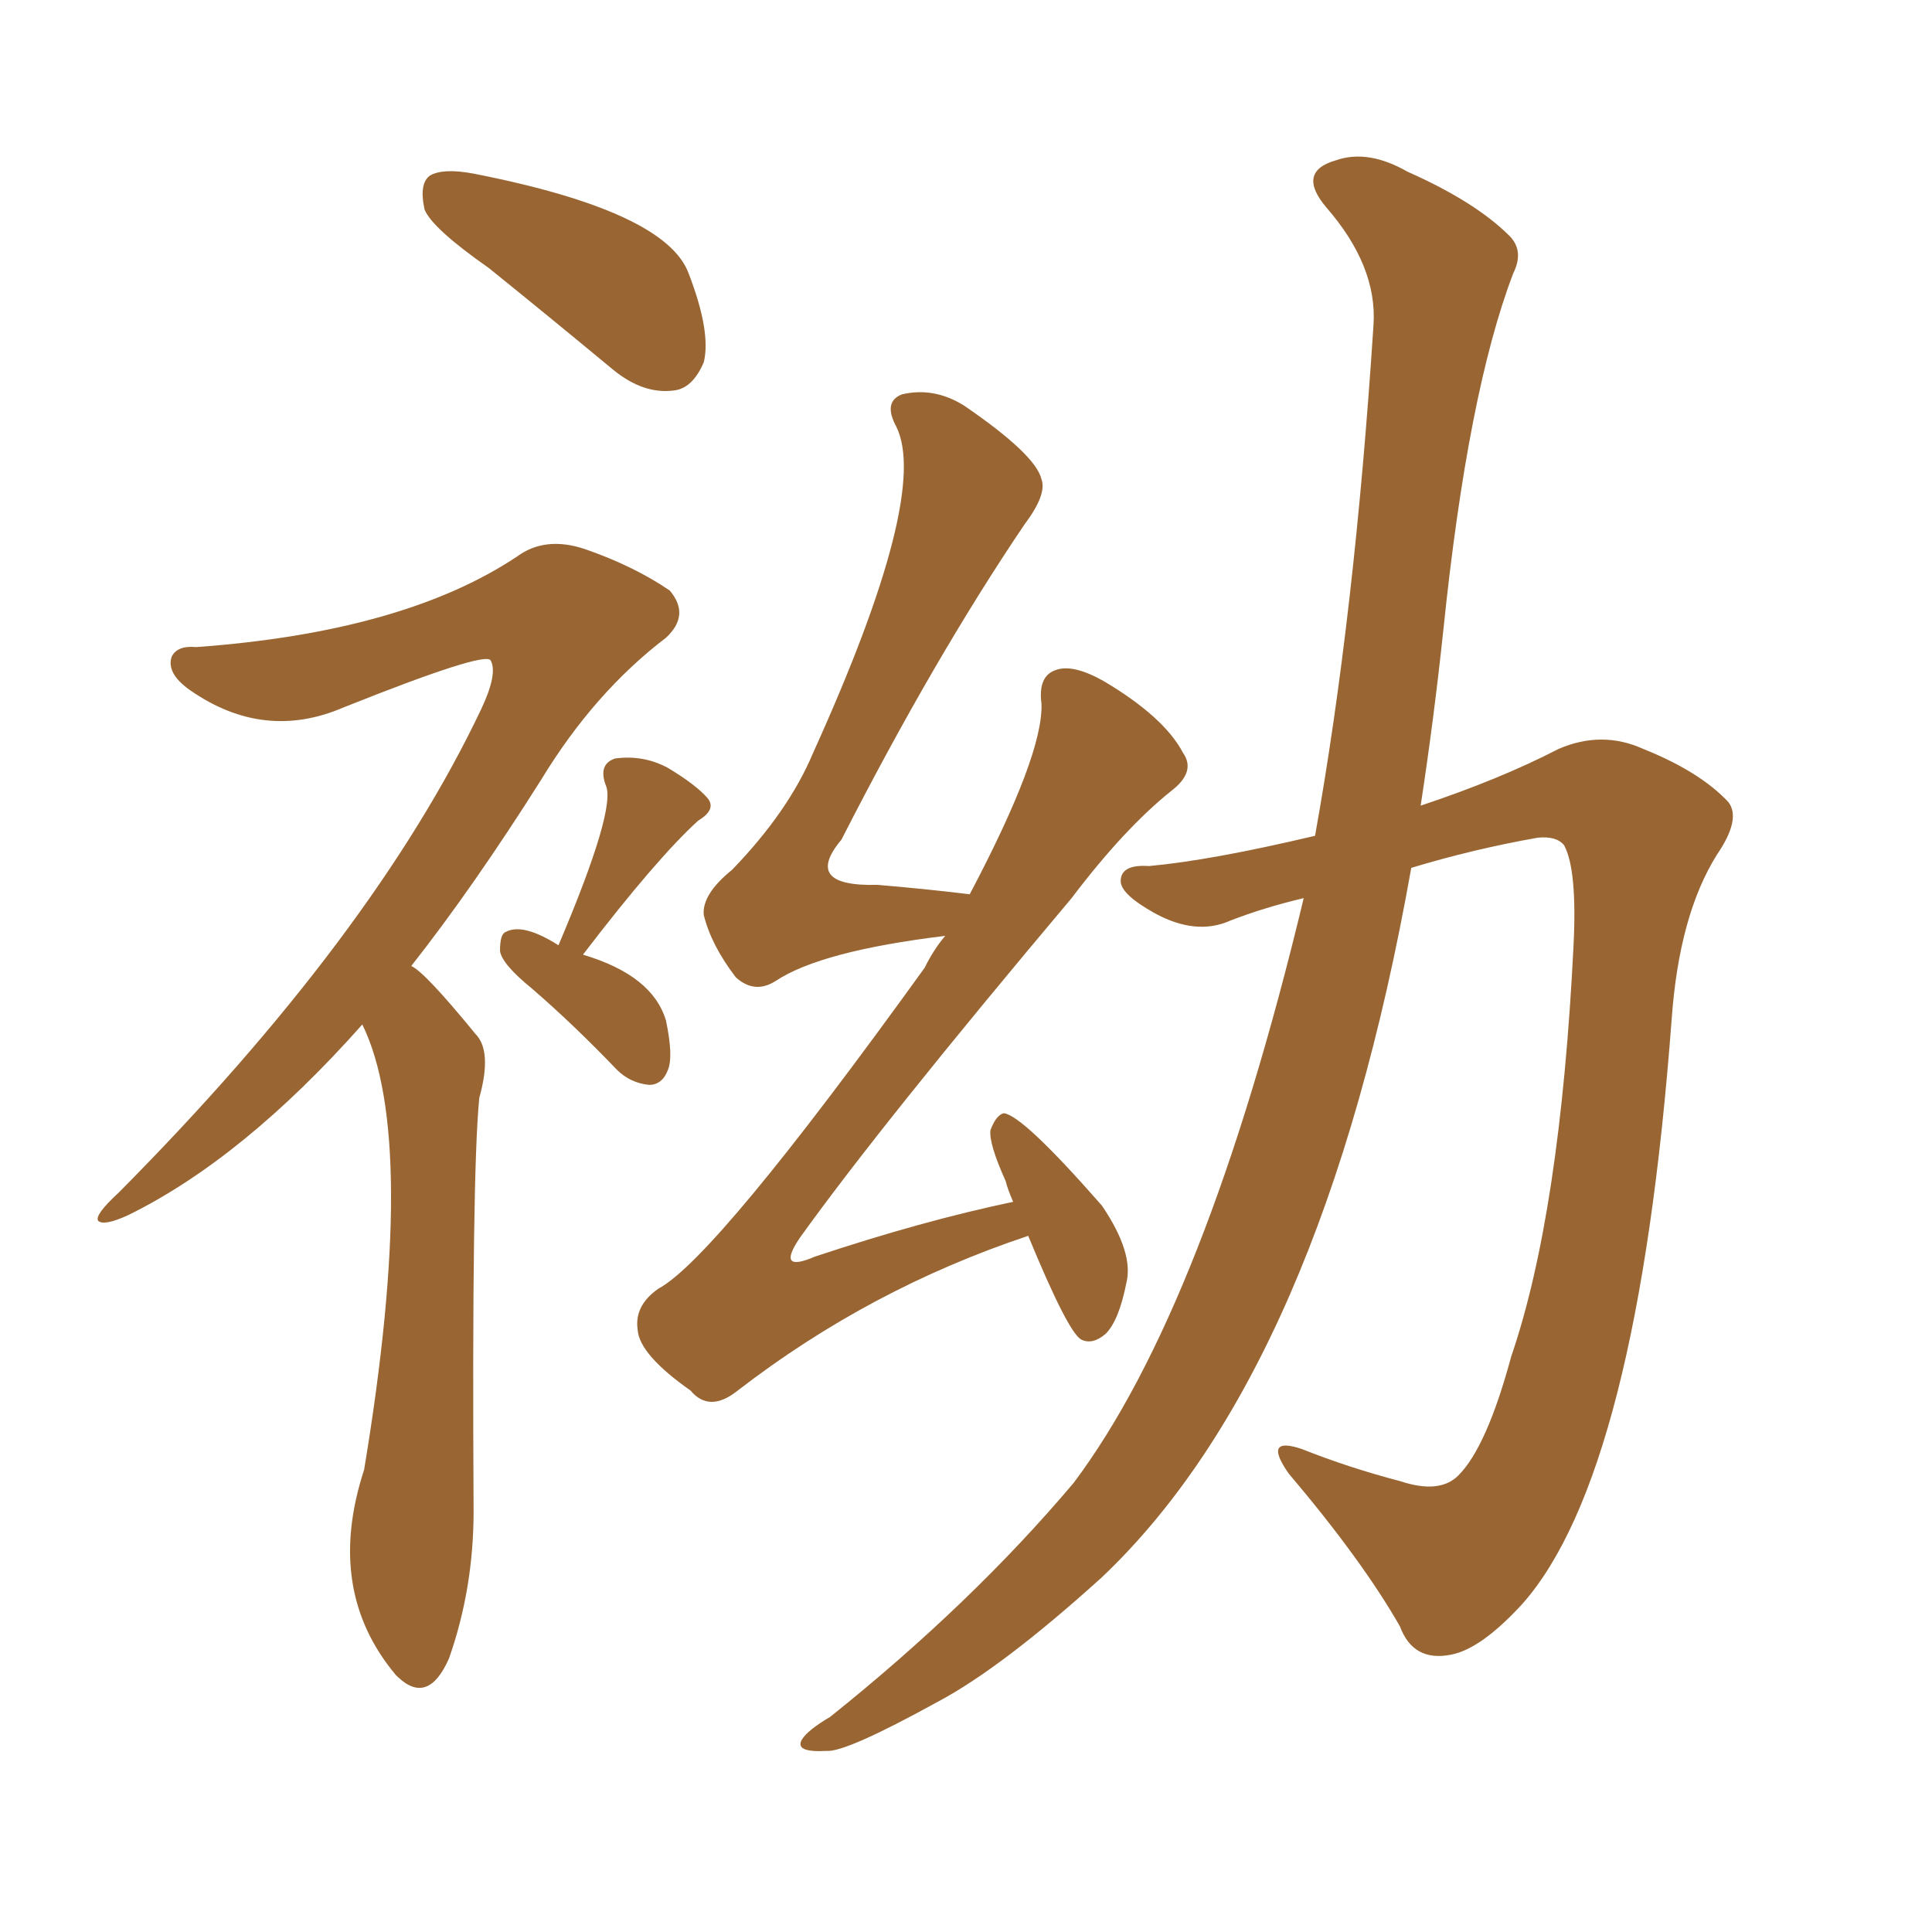<svg xmlns="http://www.w3.org/2000/svg" xmlns:xlink="http://www.w3.org/1999/xlink" width="150" height="150"><path fill="#996633" padding="10" d="M79.83 95.95L79.83 95.95Q67.53 100.05 57.28 107.96L57.28 107.96Q55.08 109.72 53.61 107.96L53.61 107.96Q49.66 105.18 49.51 103.27L49.51 103.27Q49.22 101.37 51.12 100.05L51.12 100.05Q55.52 97.71 71.78 75.15L71.78 75.15Q72.51 73.68 73.39 72.66L73.39 72.66Q63.72 73.83 60.21 76.17L60.21 76.17Q58.59 77.20 57.13 75.88L57.13 75.88Q55.22 73.39 54.64 71.04L54.64 71.04Q54.49 69.43 56.84 67.53L56.84 67.53Q61.23 62.99 63.13 58.45L63.13 58.45Q72.22 38.38 69.58 33.11L69.58 33.11Q68.55 31.20 70.02 30.62L70.02 30.62Q72.51 30.03 74.85 31.49L74.85 31.49Q80.42 35.30 80.86 37.21L80.86 37.21Q81.30 38.38 79.54 40.72L79.54 40.72Q72.51 51.12 65.33 65.19L65.33 65.19Q62.26 68.85 68.12 68.70L68.12 68.70Q71.63 68.99 75.29 69.43L75.29 69.43Q81.01 58.59 80.86 54.64L80.86 54.64Q80.57 52.44 82.03 52.00L82.03 52.00Q83.35 51.56 85.69 52.88L85.69 52.88Q90.38 55.66 91.85 58.45L91.85 58.45Q92.87 59.91 90.97 61.38L90.97 61.38Q87.30 64.31 83.20 69.73L83.20 69.73Q68.41 87.30 62.11 96.09L62.11 96.09Q60.21 98.88 63.28 97.56L63.28 97.56Q71.63 94.78 78.66 93.31L78.66 93.31Q78.22 92.29 78.08 91.70L78.08 91.70Q76.76 88.77 76.90 87.74L76.90 87.74Q77.34 86.57 77.93 86.43L77.93 86.43Q79.39 86.57 85.55 93.60L85.55 93.60Q88.04 97.27 87.45 99.61L87.45 99.61Q86.87 102.54 85.84 103.56L85.84 103.56Q84.81 104.44 83.94 104.00L83.94 104.00Q82.91 103.42 79.83 95.95ZM101.22 69.73L101.22 69.73Q98.14 70.46 95.51 71.48L95.51 71.48Q92.87 72.66 89.65 70.90L89.65 70.90Q87.01 69.43 87.01 68.41L87.01 68.41Q87.01 67.09 89.21 67.24L89.21 67.24Q94.04 66.80 102.10 64.89L102.10 64.89Q105.18 47.75 106.64 25.20L106.64 25.20Q106.93 20.65 102.98 16.11L102.98 16.11Q100.63 13.33 103.71 12.45L103.71 12.45Q106.20 11.57 109.28 13.33L109.28 13.33Q114.55 15.67 117.19 18.31L117.19 18.31Q118.36 19.48 117.48 21.24L117.48 21.24Q113.96 30.47 112.06 48.93L112.06 48.93Q111.33 55.81 110.30 62.55L110.30 62.55Q116.46 60.50 121.00 58.15L121.00 58.15Q124.37 56.69 127.59 58.15L127.59 58.15Q131.98 59.91 134.18 62.26L134.18 62.26Q135.21 63.57 133.30 66.36L133.30 66.36Q130.37 71.04 129.79 79.10L129.79 79.10Q127.15 114.40 118.21 124.51L118.21 124.51Q114.99 128.03 112.65 128.47L112.65 128.47Q109.72 129.05 108.69 126.27L108.69 126.27Q105.76 121.14 100.05 114.40L100.05 114.40Q98.00 111.47 101.07 112.50L101.07 112.50Q104.74 113.96 108.69 114.99L108.69 114.99Q111.77 116.02 113.23 114.55L113.23 114.55Q115.43 112.35 117.33 105.32L117.33 105.32Q121.14 94.19 122.17 73.39L122.17 73.39Q122.46 67.53 121.44 65.63L121.44 65.63Q120.85 64.89 119.38 65.04L119.38 65.04Q114.40 65.92 109.57 67.38L109.57 67.38Q102.69 106.20 85.55 122.46L85.55 122.46Q77.78 129.49 72.80 132.13L72.80 132.13Q65.63 136.08 64.16 135.94L64.16 135.94Q61.67 136.08 62.26 135.06L62.26 135.06Q62.70 134.33 64.45 133.30L64.45 133.30Q75.44 124.51 83.35 115.14L83.35 115.14Q93.60 101.51 101.22 69.73ZM37.94 20.80L37.94 20.80Q33.54 17.72 32.96 16.26L32.96 16.26Q32.52 14.21 33.40 13.62L33.40 13.62Q34.42 13.04 36.77 13.48L36.77 13.48Q51.71 16.41 53.47 21.24L53.47 21.24Q55.22 25.78 54.64 28.13L54.64 28.13Q53.76 30.18 52.29 30.32L52.29 30.32Q49.95 30.62 47.61 28.71L47.61 28.71Q42.48 24.46 37.94 20.80ZM28.13 79.54L28.13 79.54Q18.90 89.94 9.96 94.34L9.96 94.34Q8.06 95.21 7.62 94.78L7.62 94.78Q7.32 94.34 9.23 92.58L9.23 92.58Q29.00 72.66 37.35 55.08L37.35 55.08Q38.67 52.29 38.09 51.27L38.09 51.27Q37.65 50.54 26.66 54.93L26.66 54.93Q20.51 57.57 14.79 53.61L14.79 53.61Q12.89 52.29 13.33 50.98L13.33 50.98Q13.77 50.10 15.23 50.24L15.23 50.24Q31.35 49.07 40.14 43.21L40.14 43.21Q42.33 41.60 45.41 42.63L45.41 42.63Q49.22 43.95 52.00 45.85L52.00 45.85Q53.61 47.75 51.71 49.51L51.71 49.51Q46.14 53.76 42.04 60.50L42.04 60.50Q36.77 68.85 31.93 75L31.93 75Q32.96 75.44 36.91 80.27L36.91 80.27Q38.23 81.59 37.21 85.25L37.21 85.25Q36.62 91.26 36.77 117.33L36.77 117.33Q36.77 123.34 34.86 128.76L34.86 128.76Q33.25 132.42 30.91 130.22L30.91 130.22Q30.76 130.08 30.76 130.08L30.76 130.08Q25.20 123.49 28.27 114.11L28.27 114.11Q32.52 88.48 28.13 79.54ZM43.36 73.39L43.36 73.39L43.36 73.39Q47.90 62.70 47.02 60.94L47.02 60.94Q46.44 59.33 47.75 58.89L47.75 58.89Q49.95 58.59 51.86 59.62L51.86 59.62Q54.05 60.94 54.93 61.96L54.93 61.96Q55.66 62.84 54.20 63.72L54.20 63.72Q50.98 66.65 45.26 74.12L45.26 74.12Q50.68 75.73 51.71 79.25L51.71 79.25Q52.29 82.03 51.86 83.06L51.86 83.06Q51.42 84.23 50.39 84.23L50.39 84.23Q48.93 84.08 47.90 83.06L47.90 83.06Q44.53 79.54 41.31 76.76L41.31 76.76Q38.96 74.85 38.82 73.83L38.82 73.83Q38.82 72.51 39.26 72.36L39.26 72.36Q40.58 71.63 43.36 73.39Z"/></svg>